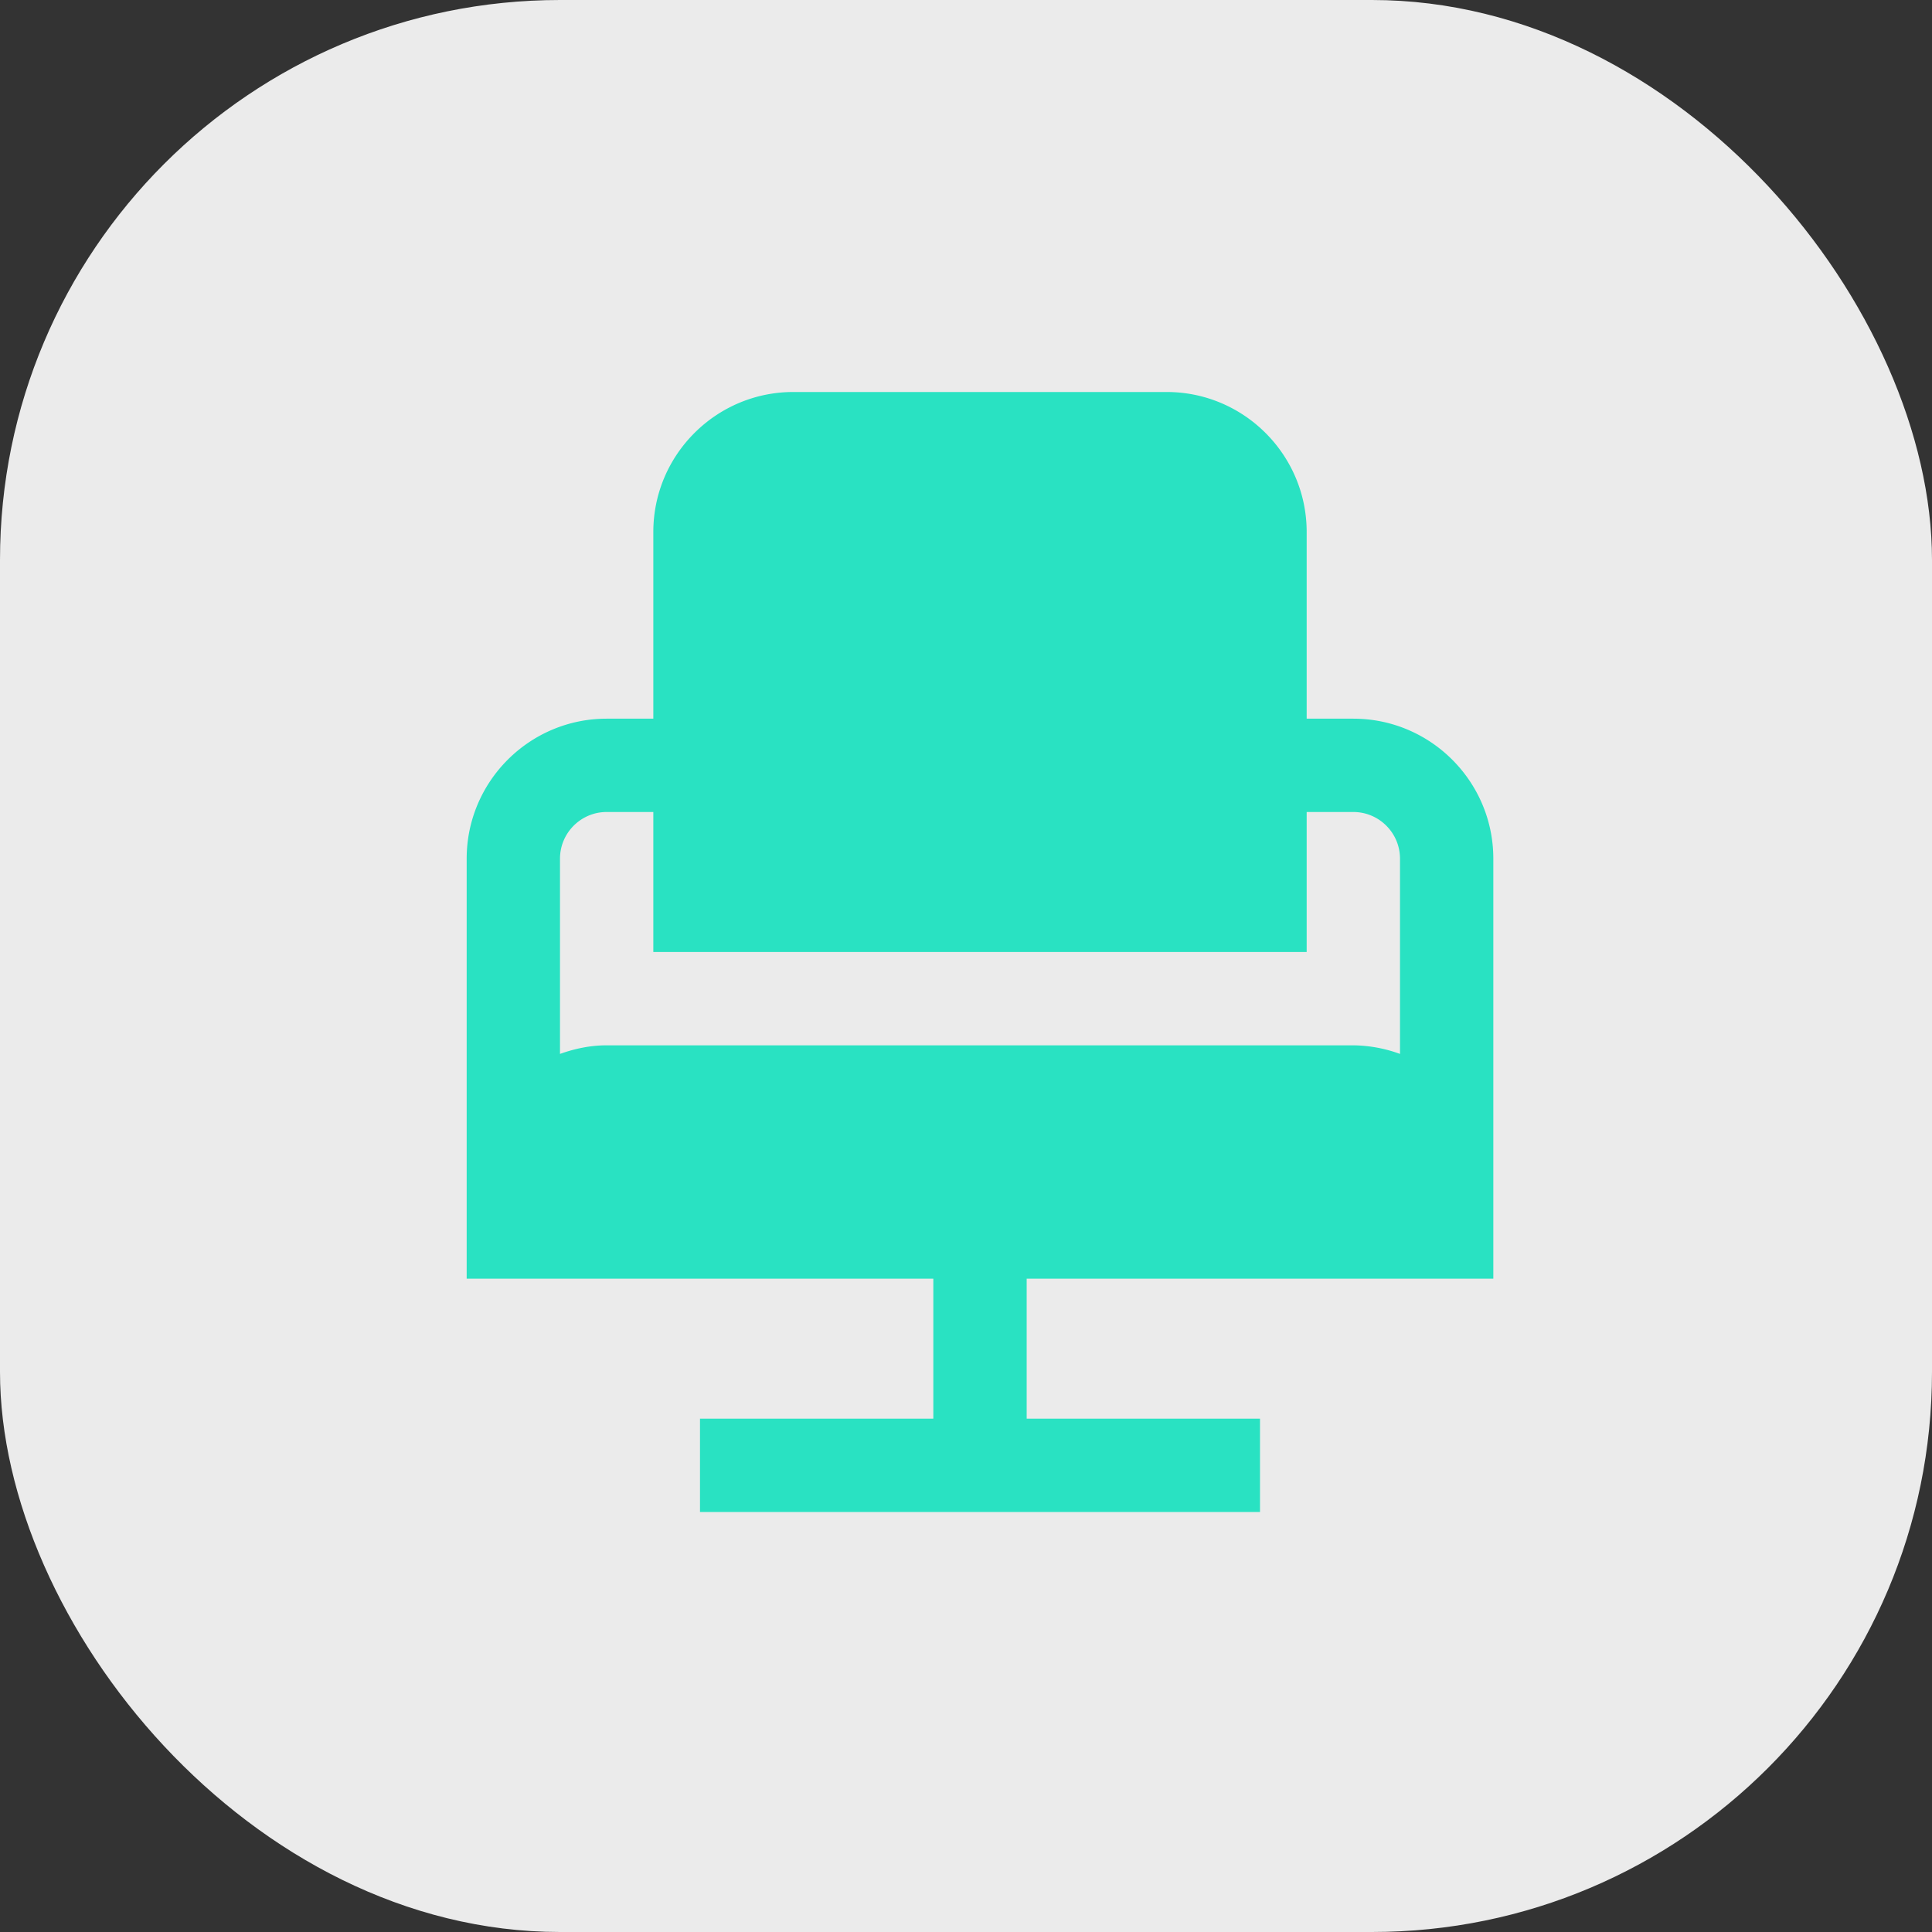 <svg xmlns="http://www.w3.org/2000/svg" width="69" height="69" viewBox="0 0 69 69" fill="none"><rect x="0" y="0" width="69" height="69" fill="#333333" stroke="none"/><rect width="69" height="69" rx="20" fill="#EBEBEB"/><g clip-path="url(#a)"><path d="M53.333 45.667v-15c0-2.757-2.243-5-5-5h-1.666V19c0-2.757-2.244-5-5-5H28.333c-2.756 0-5 2.243-5 5v6.667h-1.666c-2.757 0-5 2.243-5 5v15h16.666v5H25V54h20v-3.333h-8.333v-5zM20 37.64v-6.973c0-.92.748-1.667 1.666-1.667h1.667v5h23.334v-5h1.666c.919 0 1.667.747 1.667 1.667v6.973a5 5 0 0 0-1.667-.307H21.667c-.587 0-1.144.12-1.667.307" fill="#29E2C2"/></g><defs><clipPath id="a"><path fill="#fff" d="M15 14h40v40H15z"/></clipPath></defs></svg>